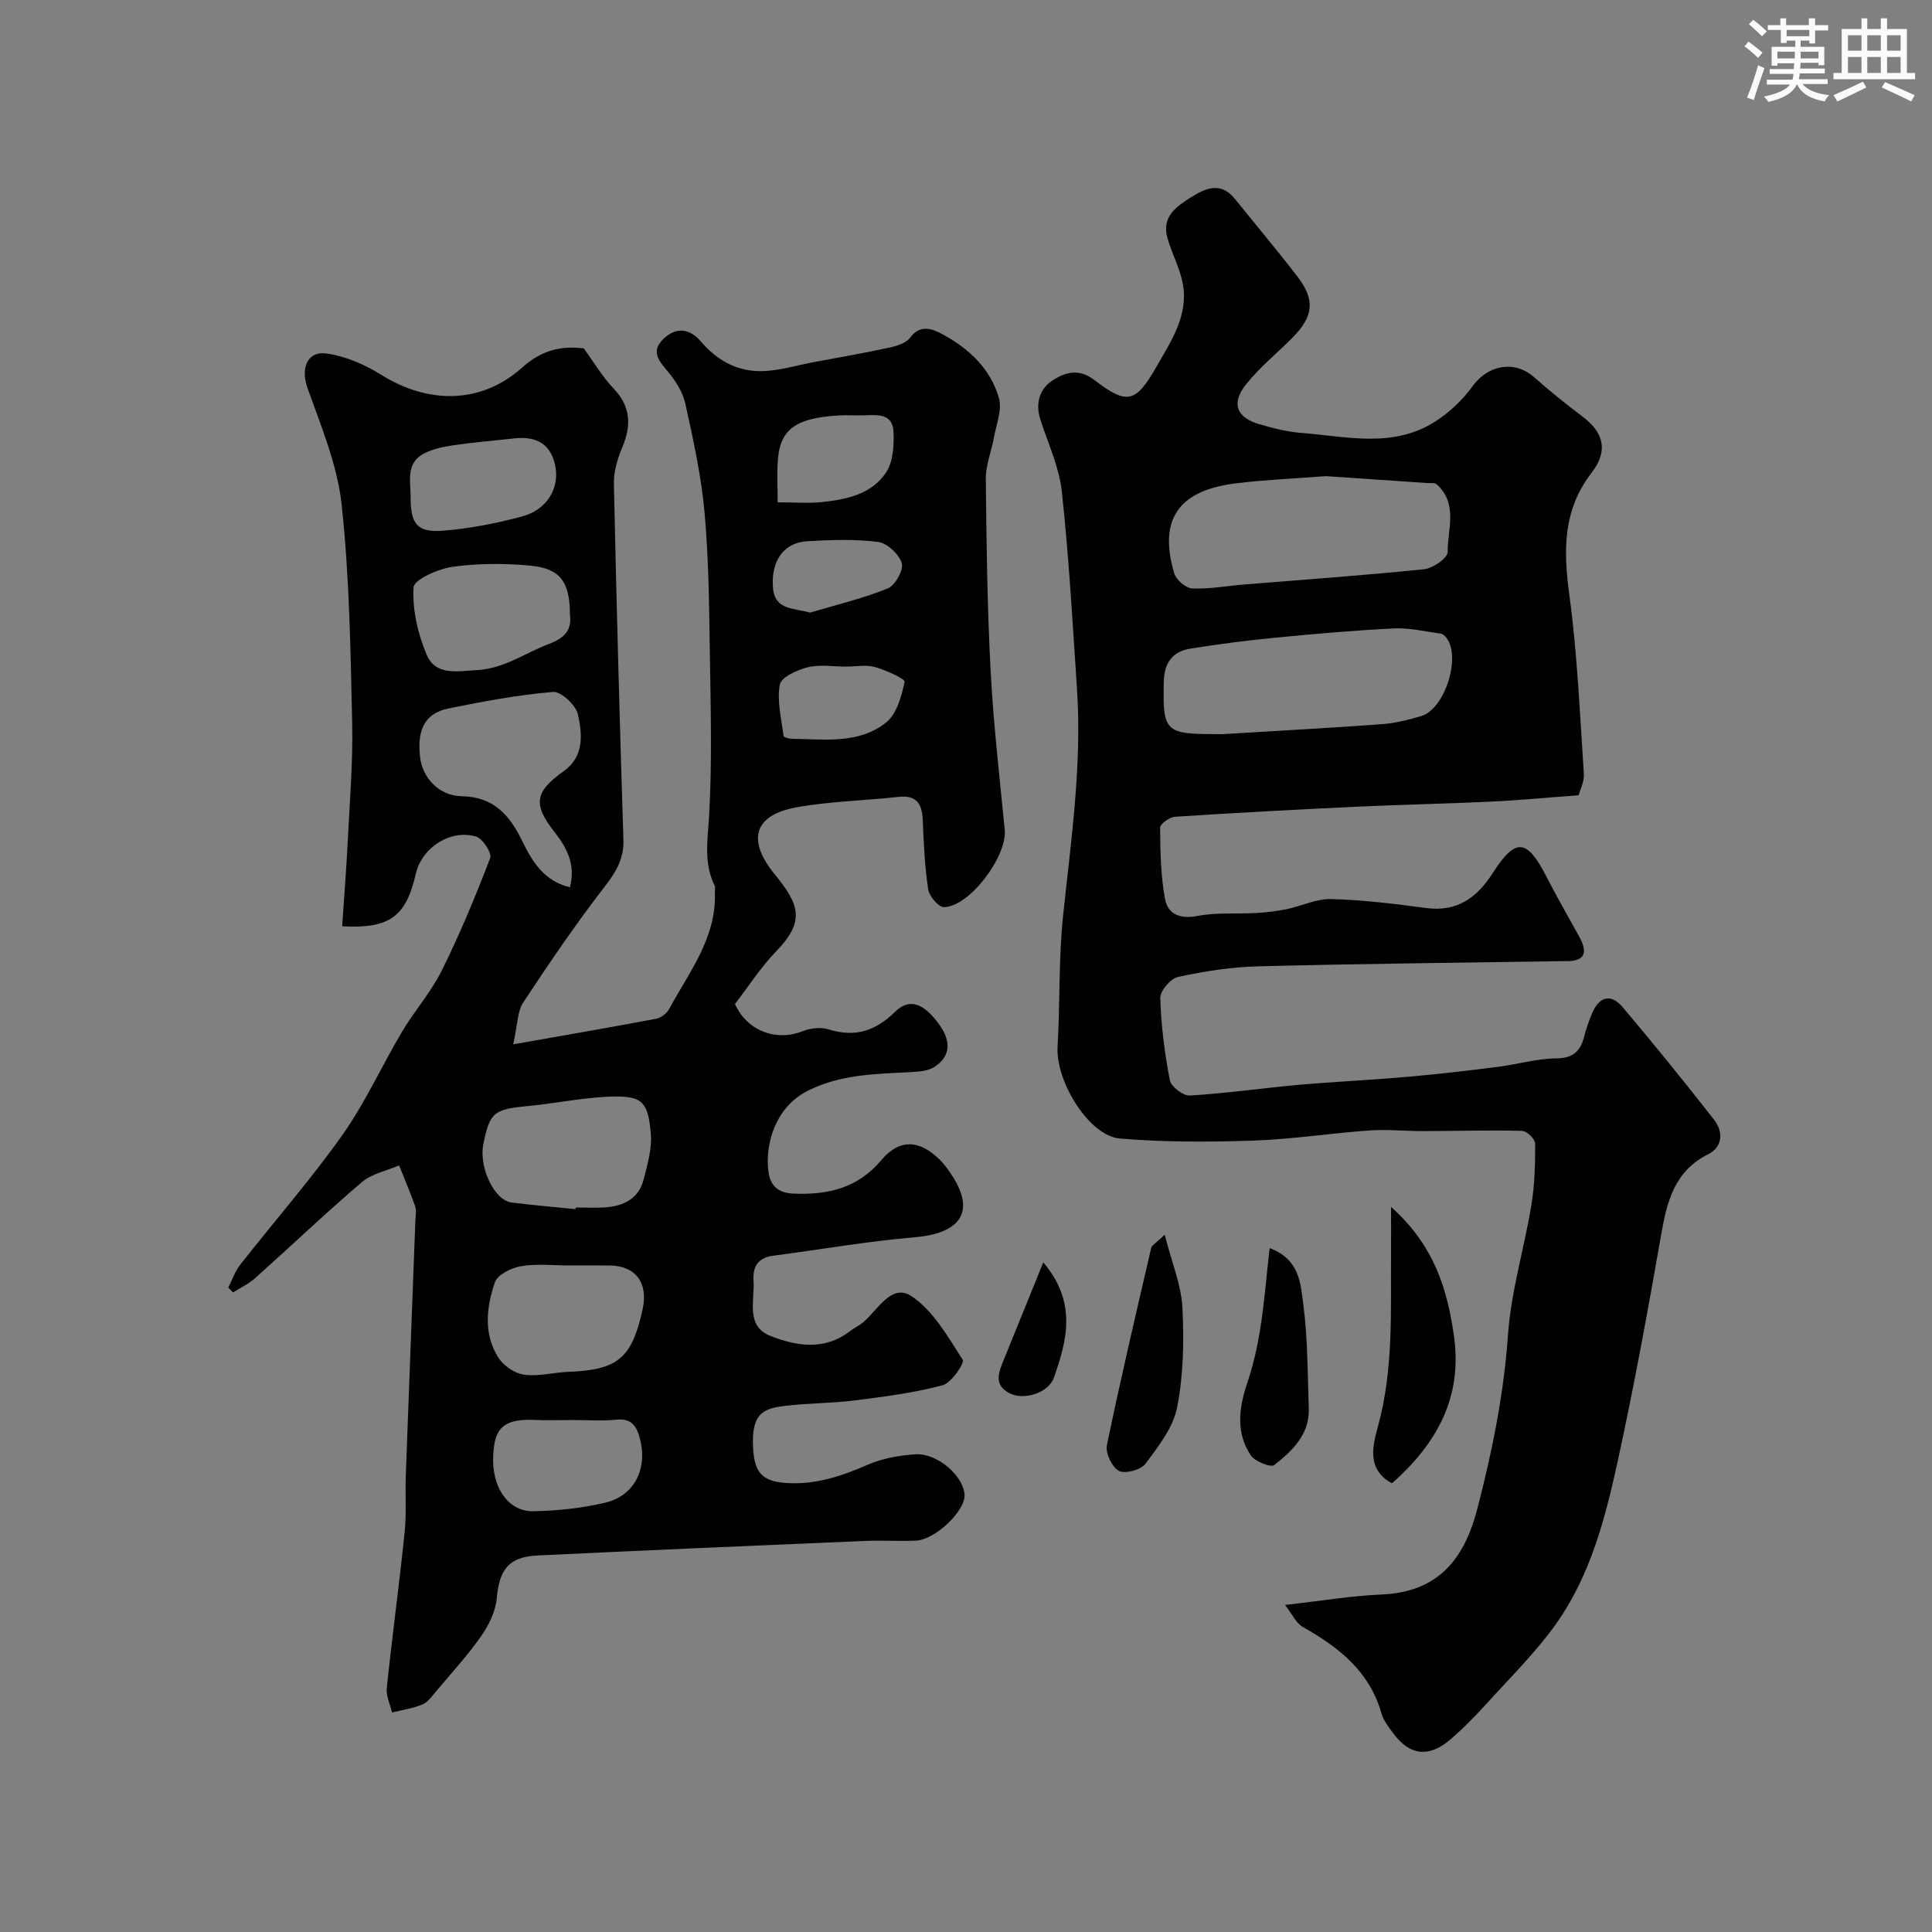 <svg enable-background="new 0 0 400 400" viewBox="0 0 400 400" xmlns="http://www.w3.org/2000/svg"><rect x="0" y="0" width="400" height="400" fill="#808080" stroke="none"/><g fill="#010103"><path d="m70.84 191.78c.41-6.09.87-11.81 1.15-17.54.41-8.26 1.11-16.54.92-24.79-.34-15.04-.56-30.14-2.19-45.07-.89-8.21-4.28-16.21-7.08-24.12-1.41-3.98-.07-7.67 4.07-7.06 3.85.57 7.79 2.25 11.13 4.35 9.75 6.12 20.71 6.21 29.29-1.47 4.11-3.68 8.16-4.52 12.74-3.94 2.13 2.92 3.86 5.88 6.16 8.29 3.61 3.78 3.7 7.67 1.79 12.23-.99 2.35-1.78 5.01-1.72 7.52.53 24.55 1.19 49.1 1.97 73.65.13 3.96-1.49 6.65-3.85 9.7-5.99 7.74-11.5 15.85-16.89 24.02-1.22 1.85-1.15 4.54-2.08 8.67 10.79-1.91 20.21-3.52 29.61-5.3 1-.19 2.19-1.11 2.68-2.02 4.13-7.64 9.8-14.7 9.47-24.09-.02-.5.13-1.08-.07-1.49-2.28-4.67-1.42-9.4-1.13-14.37.64-11.13.33-22.32.16-33.48-.15-9.77-.22-19.57-1.09-29.29-.68-7.59-2.34-15.12-3.98-22.58-.53-2.43-2.07-4.83-3.71-6.77-1.92-2.27-3.47-4.17-.76-6.73 2.69-2.55 5.48-1.96 7.61.53 3.55 4.16 7.9 6.47 13.28 6.19 3.37-.18 6.7-1.19 10.05-1.82 5.27-1 10.57-1.9 15.81-3.04 1.53-.33 3.43-.94 4.28-2.08 2.12-2.82 4.62-1.78 6.61-.71 5.48 2.94 10.02 7.16 11.75 13.26.69 2.43-.55 5.44-1.04 8.16-.51 2.86-1.7 5.69-1.68 8.53.13 13.27.3 26.55 1 39.79.58 10.99 1.85 21.94 2.92 32.89.54 5.49-7.32 15.98-12.6 16.01-1.13.01-3.04-2.27-3.25-3.7-.71-4.71-.93-9.5-1.12-14.27-.14-3.38-1.24-5.27-5.03-4.85-7.01.77-14.11.91-21.03 2.14-9 1.6-10.36 6.84-4.59 13.89 5.19 6.33 6.29 9.78.29 15.95-3.18 3.27-5.67 7.2-8.52 10.89 2.45 5.52 8.47 7.85 14.03 5.63 1.6-.64 3.75-.87 5.36-.37 5.47 1.7 9.65.38 13.76-3.64 3.61-3.52 6.7-.63 8.99 2.43 2.32 3.11 2.95 6.5-.84 8.98-1.36.89-3.37.99-5.1 1.09-7.18.39-14.24.43-21.06 3.81-6.74 3.35-8.98 11.09-8.21 16.77.38 2.82 1.82 4.44 5.28 4.57 7.17.28 13.23-1.17 18.11-6.96 3.77-4.46 7.93-4.21 12.15.01.92.92 1.69 2 2.4 3.09 5.89 8.95-.25 12.26-7.36 12.86-9.92.84-19.76 2.56-29.64 3.86-3.1.41-4.22 2.25-4.03 5.15.28 4.12-1.7 9.39 3.48 11.44 5.34 2.11 11.16 3.1 16.42-.93.9-.69 1.96-1.18 2.83-1.91 3.04-2.56 5.85-8.14 9.99-5.37 4.5 3 7.53 8.39 10.58 13.14.44.68-2.32 4.8-4.14 5.29-5.94 1.58-12.12 2.37-18.25 3.15-4.73.6-9.54.53-14.28 1.11-4.34.53-7.28 1.25-6.69 9.2.35 4.81 2.07 6.5 7.04 6.79 5.94.35 11.23-1.43 16.58-3.76 3.05-1.33 6.56-1.97 9.91-2.19 4.59-.3 9.97 4.44 10.22 8.36.21 3.31-6.02 9.32-10.07 9.51-3.49.16-7-.09-10.5.06-22.63.96-45.27 1.93-67.89 3.02-5.95.29-7.86 2.95-8.39 8.84-.24 2.7-1.62 5.55-3.21 7.82-2.81 4.02-6.16 7.67-9.33 11.43-.85 1.02-1.71 2.27-2.85 2.75-1.98.83-4.19 1.14-6.3 1.66-.39-1.7-1.26-3.44-1.08-5.08 1.12-10.73 2.58-21.43 3.69-32.17.41-3.96.1-7.98.25-11.97.64-17.53 1.32-35.07 1.98-52.6.04-1 .26-2.09-.05-2.98-.99-2.86-2.2-5.65-3.32-8.46-2.6 1.12-5.65 1.7-7.71 3.46-7.54 6.43-14.71 13.27-22.1 19.88-1.34 1.19-3.03 1.98-4.56 2.96-.33-.34-.67-.68-1-1.01.81-1.59 1.39-3.35 2.47-4.73 7.03-8.96 14.55-17.55 21.13-26.82 4.74-6.7 8.16-14.32 12.37-21.41 2.58-4.34 6.02-8.22 8.25-12.71 3.75-7.56 6.99-15.38 10.01-23.26.39-1.02-1.54-4.03-2.9-4.44-5.36-1.6-11.28 2.32-12.5 7.7-2.04 8.86-5.39 11.4-15.25 10.87zm47.15-8.09c1.03-3.91.03-7.35-3.06-11.26-4.65-5.9-4.27-8.45 1.8-12.79 4.25-3.04 3.83-7.66 2.92-11.74-.43-1.92-3.5-4.78-5.16-4.64-7.26.6-14.47 1.97-21.63 3.42-5.52 1.12-6.47 5.29-5.87 10.2.51 4.12 3.85 7.88 8.59 7.97 6.63.12 9.88 3.86 12.5 9.19 2.06 4.22 4.47 8.37 9.91 9.65zm1.16 66.65c.01-.11.03-.23.04-.34 2 0 4 .1 5.99-.02 3.86-.24 7.04-1.76 8.08-5.78.8-3.11 1.75-6.42 1.48-9.54-.59-6.88-1.92-7.94-9.17-7.58-5.37.26-10.7 1.38-16.07 1.89-7.25.69-8.06 1.26-9.42 7.84-1 4.84 2.25 11.71 5.85 12.16 4.4.55 8.81.92 13.22 1.37zm-1.33 11.66c-3.32 0-6.71-.4-9.94.15-2 .34-4.86 1.74-5.41 3.33-1.76 5.11-2.41 10.64.67 15.54 1.07 1.7 3.39 3.32 5.34 3.59 2.99.42 6.14-.47 9.23-.59 10.22-.39 13.13-2.81 15.35-13 1.18-5.4-1.47-8.94-6.76-9.01-2.83-.04-5.65-.01-8.48-.01zm.18-134.8c-.04-6.78-2-9.52-8.3-10.1-5.29-.48-10.74-.49-15.98.25-2.99.42-8 2.63-8.1 4.27-.27 4.61.89 9.61 2.72 13.94 1.85 4.38 6.34 3.4 10.42 3.18 5.63-.31 9.93-3.54 14.85-5.4 3.52-1.32 4.79-3.06 4.39-6.14zm.55 166.8c-2.66 0-5.33.11-7.99-.02-7.21-.34-8.13 2.7-8.43 7.02-.48 6.87 3.1 11.96 8.21 11.88 5.02-.08 10.14-.62 15.01-1.78 6.03-1.43 8.73-7.06 7.17-13.12-.69-2.69-1.72-4.41-5-4.05-2.95.32-5.97.07-8.97.07zm-12.67-203.17c-4.08.45-8.17.78-12.23 1.39-2.04.31-4.19.78-5.98 1.74-3.67 1.98-2.65 5.69-2.66 8.9-.02 5.68 1.38 7.46 6.84 7.01s10.93-1.52 16.23-2.94c5.23-1.4 7.89-5.97 6.84-10.67-1.08-4.89-4.52-6.05-9.04-5.43zm55.13 13.17c3.56 0 6.4.24 9.18-.05 5.1-.53 10.31-1.64 13.28-6.16 1.45-2.21 1.65-5.58 1.52-8.39-.18-3.95-3.5-3.48-6.29-3.41-1.66.05-3.32-.07-4.97.02-8.89.51-12.16 2.8-12.67 9.1-.24 2.77-.05 5.56-.05 8.89zm14.17 34.01c-2.66 0-5.44-.48-7.95.14-2.18.54-5.5 2.06-5.78 3.6-.62 3.39.33 7.08.78 10.63.03.27 1.13.57 1.74.58 6.72.08 13.84 1.14 19.48-3.37 2.21-1.77 3.22-5.44 3.84-8.44.12-.6-3.88-2.41-6.15-3.05-1.85-.51-3.97-.1-5.96-.09zm-7.47-11.17c5.39-1.61 10.9-2.91 16.09-5.01 1.53-.62 3.31-3.82 2.9-5.22-.55-1.85-3.01-4.16-4.89-4.4-4.8-.63-9.75-.43-14.61-.16-4.84.27-7.43 3.87-7.2 9.15.21 5.21 4.08 4.59 7.71 5.64z"/><path d="m326.83 164.65c-6.78.5-12.47 1.05-18.17 1.32-9.26.44-18.53.61-27.79 1.05-12.53.59-25.07 1.26-37.59 2.08-1.12.07-3.09 1.47-3.09 2.24.04 4.92.12 9.91 1 14.72.59 3.26 3.14 4.28 6.8 3.57 3.91-.76 8.03-.37 12.05-.6 2.11-.12 4.24-.37 6.31-.79 3.11-.64 6.2-2.19 9.26-2.1 6.54.18 13.09.97 19.59 1.85 6.49.88 10.59-2.13 13.89-7.28 4.71-7.34 7.04-7.08 11.08.78 2.17 4.22 4.53 8.33 6.82 12.48 1.74 3.16 1.27 5.08-2.78 5.02-.17 0-.33 0-.5 0-21.1.33-42.2.54-63.29 1.08-5.53.14-11.1 1.02-16.52 2.19-1.54.33-3.73 2.9-3.68 4.38.18 5.69.9 11.41 1.98 17.01.26 1.33 2.77 3.25 4.15 3.17 7.51-.45 14.99-1.54 22.49-2.21 7.56-.67 15.15-1.01 22.71-1.68 6.2-.54 12.39-1.27 18.56-2.05 4.04-.51 8.05-1.71 12.09-1.75 3.59-.03 5.04-1.57 5.82-4.64.4-1.57.95-3.12 1.57-4.62 1.46-3.51 3.88-4.29 6.38-1.33 6.46 7.64 12.76 15.42 18.92 23.3 1.92 2.46 1.8 5.61-1.19 7.11-7.02 3.51-8.56 9.74-9.77 16.66-2.75 15.72-5.62 31.43-9.02 47.01-2.57 11.76-5.64 23.57-12.73 33.56-4.11 5.8-9.26 10.88-14.06 16.18-2.51 2.76-5.12 5.47-7.96 7.88-4.38 3.71-8.32 3.18-11.64-1.3-.97-1.3-2.07-2.67-2.5-4.18-2.46-8.75-8.88-13.74-16.33-17.94-1.33-.75-2.08-2.53-3.64-4.53 7.43-.83 13.73-1.9 20.06-2.17 11.57-.5 17.01-7.23 19.72-17.62 3.1-11.88 5.51-23.78 6.38-36.11.63-9.02 3.36-17.88 4.84-26.86.69-4.19.81-8.51.79-12.76-.01-.93-1.72-2.62-2.69-2.64-6.84-.17-13.69.04-20.54.05-3.71.01-7.43-.39-11.12-.13-8.03.57-16.02 1.83-24.05 2.1-9.18.31-18.43.34-27.57-.43-6.42-.54-13.32-11.86-12.91-18.96.53-9.08.19-18.23 1.15-27.26 1.65-15.6 3.91-31.13 2.87-46.87-.91-13.63-1.67-27.29-3.14-40.86-.55-5.07-2.84-9.96-4.44-14.89-1.13-3.48-.09-6.54 2.72-8.25 2.48-1.51 5.18-2.47 8.53.1 6.75 5.17 8.5 4.69 12.82-2.87 2.97-5.19 6.58-10.51 5.44-16.97-.58-3.31-2.31-6.4-3.22-9.67-1.2-4.31 1.77-6.4 4.86-8.35 3.15-1.99 6.23-3.29 9.15.34 4.32 5.36 8.76 10.64 12.95 16.09 3.67 4.77 3.3 8.2-1.01 12.56-3.21 3.25-6.82 6.16-9.65 9.7-3.15 3.94-2 6.9 2.75 8.27 2.8.81 5.69 1.57 8.58 1.79 9.37.72 19.02 3.26 27.76-2.31 2.98-1.9 5.75-4.5 7.81-7.36 3.19-4.42 8.69-5.43 12.72-1.86 3.24 2.87 6.63 5.58 10.08 8.19 4.3 3.25 5.35 7.03 1.87 11.55-6.03 7.8-5.89 16.17-4.64 25.36 1.66 12.25 2.17 24.67 3 37.02.11 1.65-.81 3.37-1.09 4.44zm-52.3-66.07c-6.02.46-12.28.73-18.48 1.47-10.81 1.29-16.58 6.36-12.94 18.65.4 1.35 2.4 3.08 3.73 3.13 3.57.16 7.17-.53 10.76-.82 12.43-1.02 24.88-1.88 37.28-3.16 1.8-.19 4.84-2.32 4.84-3.55-.02-4.72 2.2-10.03-2.27-14.02-.4-.36-1.27-.23-1.93-.27-6.9-.48-13.81-.95-20.99-1.43zm-21.44 53.42c11.36-.69 22.22-1.28 33.06-2.07 2.73-.2 5.45-.89 8.09-1.67 4.88-1.43 8.31-12.21 5.24-16.19-.29-.38-.74-.83-1.17-.88-3.24-.44-6.52-1.24-9.74-1.08-8.2.4-16.39 1.13-24.56 1.92-5.86.57-11.7 1.32-17.51 2.25-3.68.59-5.46 2.88-5.55 6.82-.23 10.31.22 10.89 10.66 10.89.66.01 1.33.01 1.48.01z"/><path d="m288 249.87c8.95 8 11.65 17.03 13.03 26.75 1.8 12.7-3.56 22.26-12.82 30.48-5.56-2.91-3.84-8.38-2.88-11.91 3.23-11.9 2.57-23.9 2.67-35.92.02-2.69 0-5.39 0-9.4z"/><path d="m241.14 255.64c1.48 5.8 3.41 10.37 3.66 15.02.36 6.88.23 13.96-1.08 20.69-.81 4.19-3.89 8.11-6.56 11.7-.95 1.27-4.19 2.15-5.49 1.48-1.42-.73-2.84-3.68-2.5-5.3 2.82-13.68 6.03-27.27 9.18-40.88.12-.53.88-.9 2.79-2.71z"/><path d="m262.86 258.41c6.22 2.28 6.41 7.38 6.95 11.45.95 7.17.91 14.48 1.16 21.73.18 5.39-3.4 8.8-7.15 11.73-.73.57-4.03-.74-4.87-2.02-3.14-4.74-2.45-9.86-.69-15.07 1.23-3.64 2.08-7.45 2.68-11.25.83-5.26 1.25-10.6 1.92-16.57z"/><path d="m216 261.36c7.03 8.29 4.92 16.16 2.19 23.88-1.12 3.19-6.28 4.75-9.2 3.21-3.43-1.8-2.15-4.51-1.09-7.12 2.62-6.42 5.21-12.85 8.1-19.97z"/></g><path d="m361.2 9.6.8-1c.9.7 1.9 1.4 2.9 2.3l-.9 1.1c-1-1-2-1.8-2.8-2.4zm.5 10.6c.9-2.1 1.6-4.3 2.3-6.7.4.2.8.4 1.3.6-.7 2.1-1.5 4.3-2.2 6.6zm.4-15.2.9-.9c1 .8 2 1.6 2.8 2.4l-1 1c-.9-.9-1.8-1.7-2.7-2.5zm12.5-1.2h1.2v1.4h2.7v1.1h-2.7v2.7h-1.2v-.6h-1.8v1.3h4.9v3.8h-1.2v-.5h-3.7c0 .4-.1.9-.1 1.2h5.1v1h-5.2c0 .5-.1.9-.2 1.2h6v1h-5.2c1.1 1.3 2.9 2 5.5 2.3-.4.4-.7.8-.9 1.3-2.9-.5-4.8-1.6-5.7-3.5h-.1c-.8 1.7-2.7 2.9-5.9 3.6-.2-.4-.6-.8-.9-1.1 2.8-.6 4.6-1.4 5.4-2.5h-4.8v-1h5.3c.1-.3.2-.7.2-1.2h-4.9v-1h5c0-.4 0-.8.1-1.2h-3.5v.5h-1.2v-3.9h4.9v-1.3h-1.8v.5h-1.2v-2.7h-2.7v-1h2.6v-1.4h1.2v1.4h4.7v-1.4zm-6.6 8.3h3.6c0-.4 0-.9 0-1.4h-3.6zm1.9-4.6h4.7v-1.3h-4.7zm6.6 3.2h-3.7v1.4h3.7z" fill="#fafbfc"/><path d="m385.3 3.8h1.3v2.2h2.8v-2.2h1.3v2.2h4.1v9.1h1.7v1.3h-16.9v-1.3h1.7v-9.1h4.1v-2.2zm.4 13.1.7 1.2c-1.8.9-3.8 1.9-6 2.9-.2-.4-.5-.8-.8-1.3 2.3-1 4.3-1.9 6.1-2.8zm-3.1-6.4h2.8v-3.2h-2.8zm0 4.6h2.8v-3.3h-2.8zm4-4.6h2.8v-3.2h-2.8zm0 4.6h2.8v-3.3h-2.8zm3.7 1.9c2.1.9 4.1 1.8 6.1 2.7l-.7 1.3c-2.2-1.1-4.2-2-6.1-2.9zm3.2-9.7h-2.8v3.2h2.8zm-2.8 7.8h2.8v-3.3h-2.8z" fill="#fafbfc"/></svg>